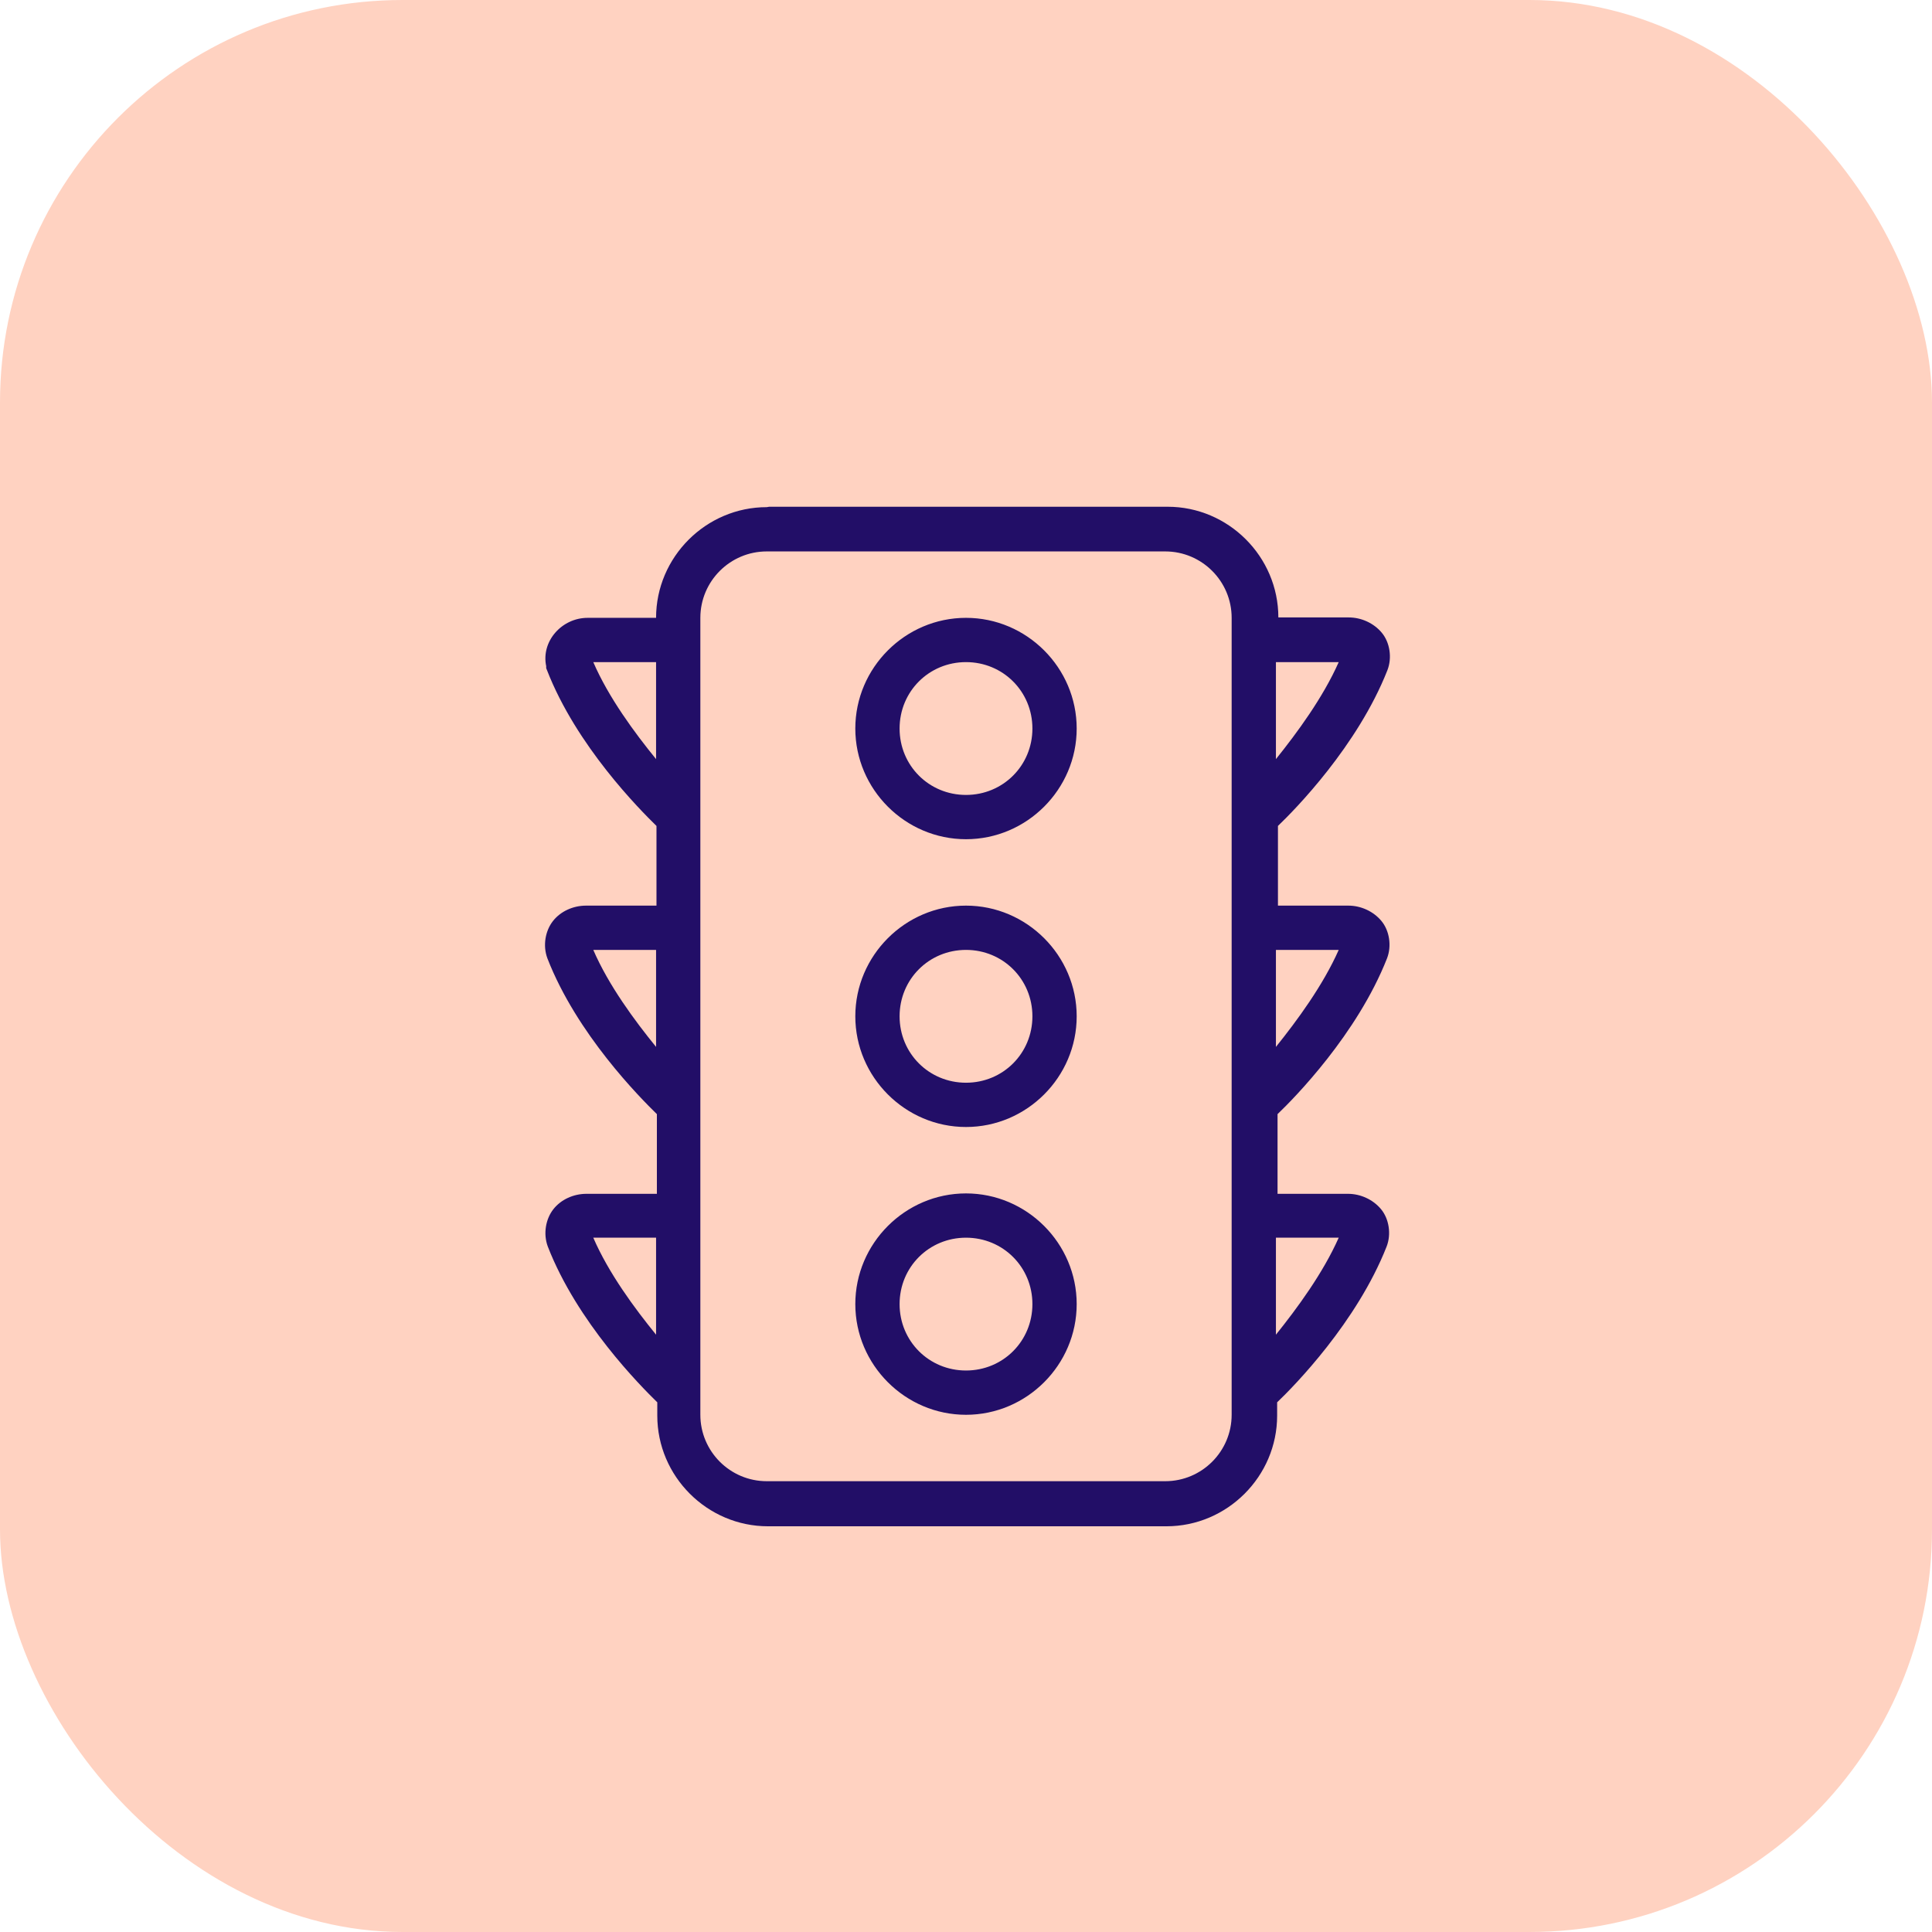 <?xml version="1.0" encoding="UTF-8"?>
<svg id="Layer_2" data-name="Layer 2" xmlns="http://www.w3.org/2000/svg" width="48" height="48" viewBox="0 0 48 48">
  <defs>
    <style>
      .cls-1 {
        fill: #ffd2c1;
      }

      .cls-1, .cls-2 {
        stroke-width: 0px;
      }

      .cls-2 {
        fill: #220e67;
      }
    </style>
  </defs>
  <g id="Layer_1-2" data-name="Layer 1">
    <rect class="cls-1" width="48" height="48" rx="10" ry="10"/>
    <path class="cls-2" d="M19.05,12.6c-1.51,0-2.75,1.24-2.75,2.75h-1.7c-.64,0-1.16.58-1.03,1.2v.05l.02.05c.73,1.88,2.3,3.46,2.72,3.87v1.98h-1.75c-.32,0-.63.14-.82.38s-.26.61-.14.93c.73,1.88,2.3,3.46,2.72,3.87v1.98h-1.75c-.32,0-.63.14-.82.38s-.26.61-.14.93c.73,1.88,2.3,3.46,2.72,3.87v.33c0,1.51,1.24,2.75,2.75,2.75h9.9c1.51,0,2.75-1.24,2.75-2.75v-.33c.42-.4,1.98-1.99,2.72-3.87.12-.31.06-.69-.14-.93s-.51-.38-.82-.38h-1.75v-1.98c.42-.4,1.98-1.99,2.72-3.87.12-.31.06-.69-.14-.93s-.51-.38-.82-.38h-1.75v-1.98c.42-.4,1.98-1.99,2.72-3.87.12-.31.06-.69-.14-.93s-.51-.38-.82-.38h-1.75c0-1.51-1.24-2.75-2.75-2.75h-9.9ZM19.05,13.7h9.9c.91,0,1.65.74,1.65,1.65v19.8c0,.91-.74,1.65-1.65,1.65h-9.9c-.91,0-1.65-.74-1.65-1.65V15.35c0-.91.74-1.65,1.65-1.65ZM24,15.35c-1.51,0-2.75,1.24-2.75,2.75s1.24,2.75,2.75,2.75,2.75-1.24,2.75-2.75-1.24-2.75-2.75-2.75ZM14.74,16.45h1.56v2.41c-.53-.65-1.18-1.53-1.56-2.41ZM24,16.45c.92,0,1.65.73,1.65,1.65s-.73,1.65-1.65,1.65-1.65-.73-1.65-1.65.73-1.65,1.65-1.65ZM31.7,16.45h1.56c-.39.88-1.03,1.75-1.56,2.41v-2.41ZM24,22.5c-1.51,0-2.75,1.24-2.75,2.75s1.24,2.75,2.75,2.75,2.75-1.24,2.75-2.75-1.24-2.75-2.75-2.75ZM14.74,23.6h1.56v2.41c-.53-.65-1.18-1.53-1.56-2.41ZM24,23.6c.92,0,1.65.73,1.65,1.65s-.73,1.65-1.65,1.65-1.65-.73-1.65-1.65.73-1.65,1.65-1.65ZM31.7,23.6h1.56c-.39.88-1.03,1.75-1.56,2.41v-2.41ZM24,29.65c-1.51,0-2.75,1.24-2.75,2.75s1.24,2.75,2.75,2.75,2.75-1.24,2.75-2.75-1.24-2.75-2.75-2.75ZM14.74,30.75h1.56v2.41c-.53-.65-1.18-1.53-1.56-2.41ZM24,30.75c.92,0,1.65.73,1.65,1.65s-.73,1.65-1.65,1.65-1.65-.73-1.65-1.65.73-1.65,1.65-1.65ZM31.7,30.75h1.56c-.39.88-1.03,1.75-1.56,2.41v-2.41Z"/>
  </g>
</svg>